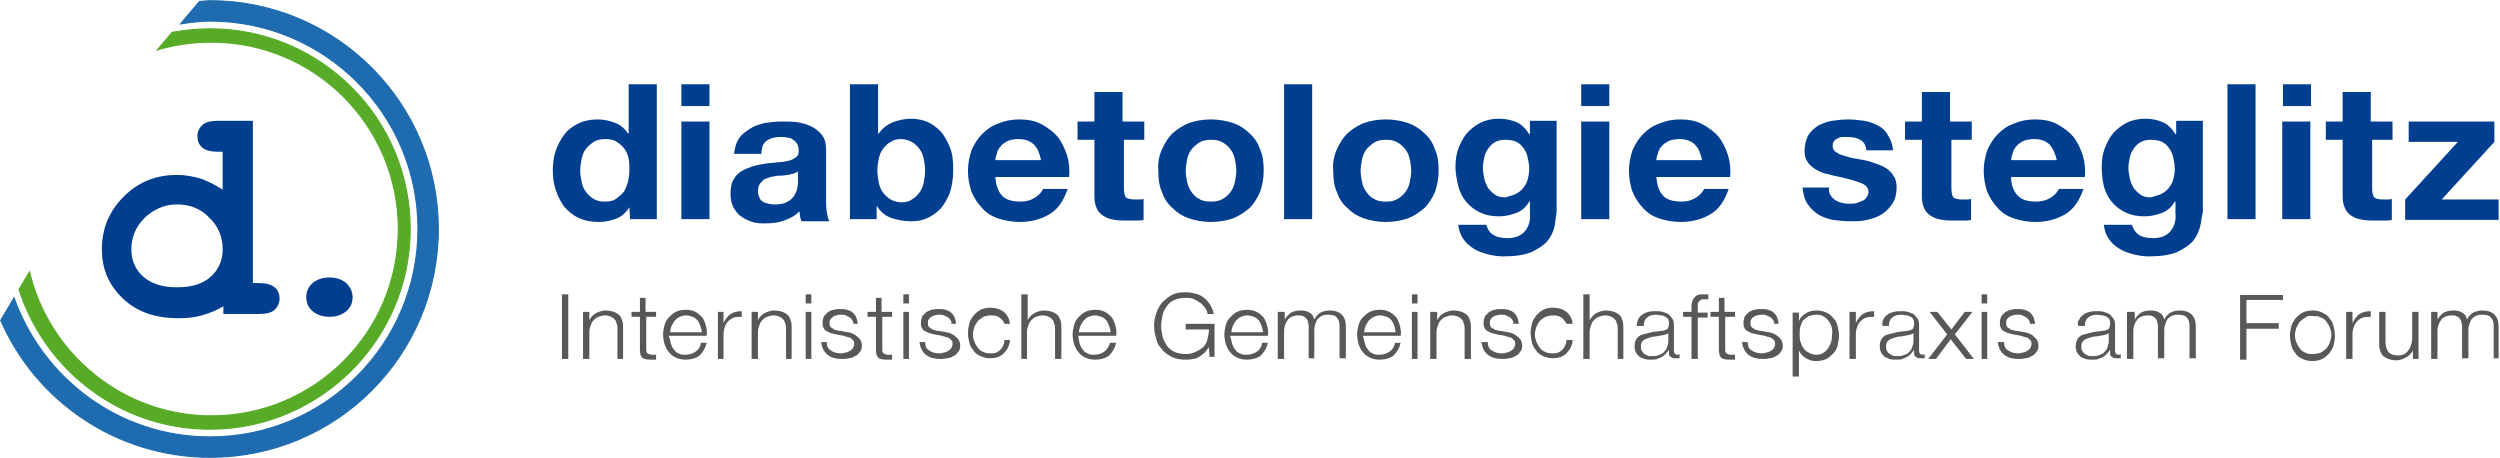 <?xml version="1.0" encoding="utf-8"?>
<!-- Generator: Adobe Illustrator 18.1.1, SVG Export Plug-In . SVG Version: 6.00 Build 0)  -->
<svg version="1.0" id="Ebene_1" xmlns="http://www.w3.org/2000/svg" xmlns:xlink="http://www.w3.org/1999/xlink" x="0px" y="0px"
	 viewBox="0 0 355.9 65.2" enable-background="new 0 0 355.9 65.2" xml:space="preserve">
<g>
	<path fill="#57AB27" d="M58.4,32.6c0-15.8-12.8-28.5-28.5-28.5c-1.8,0-3.6,0.2-5.4,0.5l-2.1,2.5c2.4-0.7,5-1.1,7.7-1.1
		c14.7,0,26.6,11.9,26.6,26.6c0,14.7-11.9,26.6-26.6,26.6c-12.6,0-23.1-8.8-25.9-20.5l-1.5,2.5c3.7,11.5,14.4,19.9,27.2,19.9
		C45.6,61.1,58.4,48.3,58.4,32.6L58.4,32.6z"/>
	<path fill="none" stroke="#57AB27" stroke-width="0.158" d="M58.4,32.6c0-15.8-12.8-28.5-28.5-28.5c-1.8,0-3.6,0.2-5.4,0.5
		l-2.1,2.5c2.4-0.7,5-1.1,7.7-1.1c14.7,0,26.6,11.9,26.6,26.6c0,14.7-11.9,26.6-26.6,26.6c-12.6,0-23.1-8.8-25.9-20.5l-1.5,2.5
		c3.7,11.5,14.4,19.9,27.2,19.9C45.6,61.1,58.4,48.3,58.4,32.6L58.4,32.6z"/>
	<path fill="#1E6BAF" d="M62.4,32.6c0-18-14.6-32.5-32.5-32.5c-0.5,0-1,0.1-1.5,0.1l-2.7,3.2C27.1,3.2,28.5,3,29.9,3
		c16.3,0,29.6,13.2,29.6,29.6c0,16.3-13.2,29.6-29.6,29.6C17,62.2,6.1,53.9,2,42.4l-1.9,3.2c5,11.5,16.5,19.5,29.8,19.5
		C47.9,65.1,62.4,50.6,62.4,32.6L62.4,32.6z"/>
	<path fill="none" stroke="#1E6BAF" stroke-width="0.158" d="M62.4,32.6c0-18-14.6-32.5-32.5-32.5c-0.5,0-1,0.1-1.5,0.1l-2.7,3.2
		C27.1,3.2,28.5,3,29.9,3c16.3,0,29.6,13.2,29.6,29.6c0,16.3-13.2,29.6-29.6,29.6C17,62.2,6.1,53.9,2,42.4l-1.9,3.2
		c5,11.5,16.5,19.5,29.8,19.5C47.9,65.1,62.4,50.6,62.4,32.6L62.4,32.6z"/>
	<path fill="#003E90" d="M31,17.2c-1,0-1.8,0.2-2.2,0.6c-0.4,0.4-0.7,0.9-0.7,1.6c0,0.6,0.2,1.2,0.7,1.6c0.4,0.4,1.2,0.6,2.2,0.6
		h0.7v5.4c-1.1-0.7-2.1-1.2-3.2-1.6c-1.1-0.3-2.2-0.5-3.3-0.5c-3,0-5.5,1-7.6,3.1c-2.1,2.1-3.1,4.6-3.1,7.5c0,2.8,1,5.1,3,7
		c2,1.9,4.6,2.8,7.9,2.8c1.2,0,2.3-0.1,3.3-0.4c1.1-0.3,2.1-0.7,3.1-1.3v1.1h5.1c1,0,1.8-0.2,2.2-0.6c0.4-0.4,0.7-0.9,0.7-1.6
		c0-0.6-0.2-1.2-0.7-1.6c-0.5-0.4-1.2-0.6-2.2-0.6H36V17.2H31L31,17.2z M30,39.4c-1.1,1-2.7,1.5-4.8,1.5c-2.1,0-3.6-0.5-4.8-1.5
		c-1.1-1-1.7-2.3-1.7-3.9c0-1.7,0.6-3.2,1.9-4.5c1.3-1.2,2.8-1.9,4.6-1.9c1.8,0,3.4,0.6,4.6,1.9c1.3,1.2,1.9,2.8,1.9,4.5
		C31.7,37.1,31.1,38.4,30,39.4L30,39.4z M49.3,40.3c-0.6-0.5-1.4-0.8-2.4-0.8c-1,0-1.8,0.3-2.4,0.8c-0.6,0.5-0.9,1.2-0.9,2
		c0,0.8,0.3,1.5,0.9,2c0.6,0.5,1.4,0.8,2.4,0.8c1,0,1.8-0.3,2.4-0.8c0.6-0.5,0.9-1.2,0.9-2C50.2,41.6,49.9,40.9,49.3,40.3L49.3,40.3
		z"/>
	<path fill="#58585A" d="M80.9,41.9v9.2h-0.9v-9.2H80.9L80.9,41.9z M83.9,44.4v1.2h0c0.2-0.4,0.4-0.7,0.9-1c0.4-0.2,0.9-0.4,1.4-0.4
		c0.5,0,0.9,0.1,1.2,0.2c0.3,0.1,0.6,0.3,0.8,0.5c0.2,0.2,0.3,0.5,0.4,0.8c0.1,0.3,0.1,0.7,0.1,1.1v4.3h-0.8v-4.2
		c0-0.3,0-0.6-0.1-0.8c-0.1-0.2-0.1-0.5-0.3-0.6c-0.1-0.2-0.3-0.3-0.5-0.4c-0.2-0.1-0.5-0.2-0.9-0.2c-0.3,0-0.6,0.1-0.9,0.2
		c-0.3,0.1-0.5,0.3-0.7,0.5c-0.2,0.2-0.3,0.4-0.4,0.7c-0.1,0.3-0.2,0.6-0.2,0.9v3.9H83v-6.7H83.9L83.9,44.4z M93.4,44.4v0.7h-1.4
		v4.5c0,0.3,0,0.5,0.1,0.6c0.1,0.2,0.3,0.2,0.6,0.3c0.2,0,0.5,0,0.7,0v0.7c-0.1,0-0.3,0-0.4,0c-0.1,0-0.3,0-0.4,0
		c-0.6,0-1-0.1-1.2-0.3c-0.2-0.2-0.3-0.6-0.3-1.2v-4.6h-1.2v-0.7h1.2v-2h0.8v2H93.4L93.4,44.4z M99.7,46.4c-0.1-0.3-0.2-0.5-0.4-0.8
		c-0.2-0.2-0.4-0.4-0.7-0.5c-0.3-0.1-0.6-0.2-0.9-0.2c-0.4,0-0.7,0.1-0.9,0.2c-0.3,0.1-0.5,0.3-0.7,0.5c-0.2,0.2-0.3,0.5-0.5,0.8
		c-0.1,0.3-0.2,0.6-0.2,0.9h4.5C99.9,47,99.8,46.7,99.7,46.4L99.7,46.4z M95.5,48.9c0.1,0.3,0.2,0.6,0.4,0.8
		c0.2,0.3,0.4,0.5,0.7,0.6c0.3,0.2,0.6,0.2,1,0.2c0.6,0,1.1-0.2,1.5-0.5c0.4-0.3,0.6-0.7,0.7-1.2h0.8c-0.2,0.8-0.5,1.3-1,1.8
		c-0.5,0.4-1.2,0.6-2,0.6c-0.5,0-1-0.1-1.4-0.3c-0.4-0.2-0.7-0.4-1-0.8c-0.3-0.3-0.4-0.7-0.6-1.1c-0.1-0.4-0.2-0.9-0.2-1.4
		c0-0.4,0.1-0.9,0.2-1.3c0.1-0.4,0.3-0.8,0.6-1.1c0.3-0.3,0.6-0.6,1-0.8c0.4-0.2,0.9-0.3,1.4-0.3c0.6,0,1,0.1,1.4,0.3
		c0.4,0.2,0.7,0.5,1,0.8c0.2,0.3,0.4,0.8,0.5,1.2c0.1,0.5,0.2,0.9,0.1,1.4h-5.4C95.4,48.3,95.4,48.6,95.5,48.9L95.5,48.9z M103,44.4
		V46h0c0.2-0.5,0.6-1,1-1.3c0.5-0.3,1-0.4,1.6-0.4v0.8c-0.4,0-0.7,0-1.1,0.1c-0.3,0.1-0.6,0.3-0.8,0.5c-0.2,0.2-0.4,0.5-0.5,0.8
		c-0.1,0.3-0.2,0.6-0.2,1v3.6h-0.8v-6.7H103L103,44.4z M107.9,44.4v1.2h0c0.2-0.4,0.4-0.7,0.9-1c0.4-0.2,0.9-0.4,1.4-0.4
		c0.5,0,0.9,0.1,1.2,0.2c0.3,0.1,0.6,0.3,0.8,0.5c0.2,0.2,0.3,0.5,0.4,0.8c0.1,0.3,0.1,0.7,0.1,1.1v4.3h-0.8v-4.2
		c0-0.3,0-0.6-0.1-0.8c-0.1-0.2-0.1-0.5-0.3-0.6c-0.1-0.2-0.3-0.3-0.5-0.4c-0.2-0.1-0.5-0.2-0.9-0.2c-0.3,0-0.6,0.1-0.9,0.2
		c-0.3,0.1-0.5,0.3-0.7,0.5c-0.2,0.2-0.3,0.4-0.4,0.7c-0.1,0.3-0.2,0.6-0.2,0.9v3.9H107v-6.7H107.9L107.9,44.4z M115.5,41.9v1.3
		h-0.8v-1.3H115.5L115.5,41.9z M115.5,44.4v6.7h-0.8v-6.7H115.5L115.5,44.4z M121.4,45.7c-0.1-0.2-0.2-0.3-0.4-0.5
		c-0.2-0.1-0.4-0.2-0.6-0.3c-0.2-0.1-0.4-0.1-0.7-0.1c-0.2,0-0.4,0-0.6,0.1c-0.2,0-0.4,0.1-0.5,0.2s-0.3,0.2-0.4,0.4
		c-0.1,0.1-0.1,0.3-0.1,0.5c0,0.2,0,0.3,0.1,0.5c0.1,0.1,0.2,0.2,0.4,0.3c0.1,0.1,0.3,0.2,0.5,0.2c0.2,0.1,0.3,0.1,0.5,0.1l1.1,0.2
		c0.2,0,0.5,0.1,0.7,0.2c0.2,0.1,0.4,0.2,0.6,0.4c0.2,0.1,0.3,0.3,0.5,0.5c0.1,0.2,0.2,0.5,0.2,0.8c0,0.4-0.1,0.7-0.3,0.9
		c-0.2,0.3-0.4,0.5-0.7,0.6c-0.3,0.2-0.6,0.3-0.9,0.3c-0.3,0.1-0.7,0.1-1,0.1c-0.8,0-1.5-0.2-2-0.6c-0.5-0.4-0.8-1-0.9-1.8h0.8
		c0,0.6,0.2,1,0.6,1.2c0.4,0.3,0.9,0.4,1.4,0.4c0.2,0,0.4,0,0.6-0.1c0.2,0,0.4-0.1,0.6-0.2c0.2-0.1,0.3-0.2,0.5-0.4
		c0.1-0.2,0.2-0.4,0.2-0.6c0-0.2,0-0.4-0.1-0.5c-0.1-0.1-0.2-0.2-0.3-0.3c-0.1-0.1-0.3-0.2-0.5-0.2c-0.2-0.1-0.4-0.1-0.6-0.2
		l-1.1-0.2c-0.3-0.1-0.5-0.1-0.8-0.2c-0.2-0.1-0.4-0.2-0.6-0.3c-0.2-0.1-0.3-0.3-0.4-0.5c-0.1-0.2-0.1-0.4-0.1-0.7
		c0-0.3,0.1-0.6,0.2-0.9c0.2-0.2,0.4-0.4,0.6-0.6c0.3-0.1,0.5-0.3,0.8-0.3c0.3-0.1,0.6-0.1,0.9-0.1c0.4,0,0.7,0,1,0.1
		c0.3,0.1,0.6,0.2,0.8,0.4c0.2,0.2,0.4,0.4,0.5,0.7c0.1,0.3,0.2,0.6,0.2,0.9h-0.8C121.6,46.1,121.5,45.9,121.4,45.7L121.4,45.7z
		 M127,44.4v0.7h-1.4v4.5c0,0.3,0,0.5,0.1,0.6c0.1,0.2,0.3,0.2,0.6,0.3c0.2,0,0.5,0,0.7,0v0.7c-0.1,0-0.3,0-0.4,0
		c-0.1,0-0.3,0-0.4,0c-0.6,0-1-0.1-1.2-0.3c-0.2-0.2-0.3-0.6-0.3-1.2v-4.6h-1.2v-0.7h1.2v-2h0.8v2H127L127,44.4z M129.4,41.9v1.3
		h-0.8v-1.3H129.4L129.4,41.9z M129.4,44.4v6.7h-0.8v-6.7H129.4L129.4,44.4z M135.4,45.7c-0.1-0.2-0.2-0.3-0.4-0.5
		c-0.2-0.1-0.4-0.2-0.6-0.3c-0.2-0.1-0.4-0.1-0.7-0.1c-0.2,0-0.4,0-0.6,0.1c-0.2,0-0.4,0.1-0.5,0.2c-0.2,0.1-0.3,0.2-0.4,0.4
		c-0.1,0.1-0.1,0.3-0.1,0.5c0,0.2,0,0.3,0.1,0.5c0.1,0.1,0.2,0.2,0.4,0.3c0.1,0.1,0.3,0.2,0.5,0.2c0.2,0.1,0.3,0.1,0.5,0.1l1.1,0.2
		c0.2,0,0.5,0.1,0.7,0.2c0.2,0.1,0.4,0.2,0.6,0.4c0.2,0.1,0.3,0.3,0.5,0.5c0.1,0.2,0.2,0.5,0.2,0.8c0,0.4-0.1,0.7-0.3,0.9
		c-0.2,0.3-0.4,0.5-0.7,0.6c-0.3,0.2-0.6,0.3-0.9,0.3c-0.3,0.1-0.7,0.1-1,0.1c-0.8,0-1.5-0.2-2-0.6c-0.5-0.4-0.8-1-0.9-1.8h0.8
		c0,0.6,0.2,1,0.6,1.2c0.4,0.3,0.9,0.4,1.4,0.4c0.2,0,0.4,0,0.6-0.1c0.2,0,0.4-0.1,0.6-0.2c0.2-0.1,0.3-0.2,0.5-0.4
		c0.1-0.2,0.2-0.4,0.2-0.6c0-0.2,0-0.4-0.1-0.5c-0.1-0.1-0.2-0.2-0.3-0.3c-0.1-0.1-0.3-0.2-0.5-0.2c-0.2-0.1-0.4-0.1-0.6-0.2
		l-1.1-0.2c-0.3-0.1-0.5-0.1-0.8-0.2c-0.2-0.1-0.4-0.2-0.6-0.3c-0.2-0.1-0.3-0.3-0.4-0.5c-0.1-0.2-0.1-0.4-0.1-0.7
		c0-0.3,0.1-0.6,0.2-0.9c0.2-0.2,0.4-0.4,0.6-0.6c0.3-0.1,0.5-0.3,0.8-0.3c0.3-0.1,0.6-0.1,0.9-0.1c0.4,0,0.7,0,1,0.1
		c0.3,0.1,0.6,0.2,0.8,0.4c0.2,0.2,0.4,0.4,0.5,0.7c0.1,0.3,0.2,0.6,0.2,0.9h-0.8C135.5,46.1,135.5,45.9,135.4,45.7L135.4,45.7z
		 M142.4,45.3c-0.3-0.3-0.8-0.4-1.3-0.4c-0.4,0-0.8,0.1-1.1,0.2c-0.3,0.2-0.6,0.4-0.8,0.6c-0.2,0.3-0.4,0.6-0.5,0.9
		c-0.1,0.3-0.2,0.7-0.2,1c0,0.4,0.1,0.7,0.2,1c0.1,0.3,0.3,0.6,0.5,0.9c0.2,0.3,0.5,0.5,0.8,0.6c0.3,0.2,0.7,0.2,1.1,0.2
		c0.3,0,0.5,0,0.7-0.1c0.2-0.1,0.4-0.2,0.6-0.4c0.2-0.2,0.3-0.4,0.4-0.6c0.1-0.2,0.2-0.5,0.2-0.8h0.8c-0.1,0.8-0.4,1.4-0.9,1.9
		c-0.5,0.5-1.2,0.7-1.9,0.7c-0.5,0-1-0.1-1.4-0.3c-0.4-0.2-0.8-0.4-1-0.8c-0.3-0.3-0.5-0.7-0.6-1.1c-0.1-0.4-0.2-0.9-0.2-1.4
		c0-0.5,0.1-0.9,0.2-1.4c0.1-0.4,0.4-0.8,0.6-1.1c0.3-0.3,0.6-0.6,1-0.8c0.4-0.2,0.9-0.3,1.4-0.3c0.7,0,1.4,0.2,1.9,0.6
		c0.5,0.4,0.8,1,0.9,1.7h-0.8C143,46,142.8,45.6,142.4,45.3L142.4,45.3z M146.3,41.9v3.7h0c0.2-0.4,0.4-0.7,0.9-1
		c0.4-0.2,0.9-0.4,1.4-0.4c0.5,0,0.9,0.1,1.2,0.2c0.3,0.1,0.6,0.3,0.8,0.5c0.2,0.2,0.3,0.5,0.4,0.8c0.1,0.3,0.1,0.7,0.1,1.1v4.3
		h-0.9v-4.2c0-0.3,0-0.6-0.1-0.8c-0.1-0.2-0.1-0.5-0.3-0.6c-0.1-0.2-0.3-0.3-0.5-0.4c-0.2-0.1-0.5-0.2-0.9-0.2
		c-0.3,0-0.6,0.1-0.9,0.2c-0.3,0.1-0.5,0.3-0.7,0.5c-0.2,0.2-0.3,0.4-0.4,0.7c-0.1,0.3-0.2,0.6-0.2,0.9v3.9h-0.8v-9.2H146.3
		L146.3,41.9z M157.9,46.4c-0.1-0.3-0.2-0.5-0.4-0.8c-0.2-0.2-0.4-0.4-0.7-0.5c-0.3-0.1-0.6-0.2-0.9-0.2c-0.3,0-0.7,0.1-0.9,0.2
		c-0.3,0.1-0.5,0.3-0.7,0.5c-0.2,0.2-0.3,0.5-0.5,0.8c-0.1,0.3-0.2,0.6-0.2,0.9h4.5C158.1,47,158,46.7,157.9,46.4L157.9,46.4z
		 M153.7,48.9c0.1,0.3,0.2,0.6,0.4,0.8c0.2,0.3,0.4,0.5,0.7,0.6c0.3,0.2,0.6,0.2,1,0.2c0.6,0,1.1-0.2,1.5-0.5
		c0.3-0.3,0.6-0.7,0.7-1.2h0.9c-0.2,0.8-0.5,1.3-1,1.8c-0.5,0.4-1.2,0.6-2,0.6c-0.5,0-1-0.1-1.4-0.3c-0.4-0.2-0.7-0.4-1-0.8
		c-0.3-0.3-0.4-0.7-0.6-1.1c-0.1-0.4-0.2-0.9-0.2-1.4c0-0.4,0.1-0.9,0.2-1.3c0.1-0.4,0.3-0.8,0.6-1.1c0.3-0.3,0.6-0.6,1-0.8
		c0.4-0.2,0.9-0.3,1.4-0.3c0.6,0,1,0.1,1.4,0.3c0.4,0.2,0.7,0.5,1,0.8c0.2,0.3,0.4,0.8,0.5,1.2c0.1,0.5,0.2,0.9,0.1,1.4h-5.4
		C153.6,48.3,153.6,48.6,153.7,48.9L153.7,48.9z M172.2,51.1l-0.1-1.7h0c-0.2,0.3-0.4,0.6-0.6,0.8c-0.2,0.2-0.5,0.4-0.8,0.6
		c-0.3,0.2-0.6,0.3-0.9,0.3c-0.3,0.1-0.7,0.1-1,0.1c-0.8,0-1.4-0.1-2-0.4c-0.6-0.3-1-0.6-1.4-1.1c-0.4-0.4-0.7-0.9-0.8-1.5
		c-0.2-0.6-0.3-1.2-0.3-1.8c0-0.6,0.1-1.2,0.3-1.8c0.2-0.6,0.5-1.1,0.8-1.5c0.4-0.4,0.9-0.8,1.4-1.1c0.6-0.3,1.2-0.4,2-0.4
		c0.5,0,1,0.1,1.4,0.2c0.4,0.1,0.9,0.3,1.2,0.6c0.4,0.3,0.6,0.6,0.9,1c0.2,0.4,0.4,0.8,0.5,1.3h-0.9c0-0.3-0.1-0.5-0.3-0.8
		c-0.2-0.3-0.4-0.5-0.6-0.7c-0.3-0.2-0.6-0.4-1-0.6s-0.8-0.2-1.2-0.2c-0.6,0-1.2,0.1-1.6,0.3c-0.5,0.2-0.8,0.5-1.1,0.9
		c-0.3,0.4-0.5,0.8-0.6,1.3c-0.1,0.5-0.2,1-0.2,1.5c0,0.5,0.1,1,0.2,1.5c0.1,0.5,0.4,0.9,0.6,1.3c0.3,0.4,0.7,0.7,1.1,0.9
		c0.5,0.2,1,0.3,1.6,0.3c0.5,0,1-0.1,1.4-0.3c0.4-0.2,0.8-0.4,1.1-0.7c0.3-0.3,0.5-0.7,0.6-1.1c0.1-0.4,0.2-0.9,0.2-1.4h-3.3v-0.8
		h4.1v4.7H172.2L172.2,51.1z M179.6,46.4c-0.1-0.3-0.2-0.5-0.4-0.8c-0.2-0.2-0.4-0.4-0.7-0.5c-0.3-0.1-0.6-0.2-0.9-0.2
		c-0.4,0-0.7,0.1-0.9,0.2c-0.3,0.1-0.5,0.3-0.7,0.5c-0.2,0.2-0.3,0.5-0.5,0.8c-0.1,0.3-0.2,0.6-0.2,0.9h4.5
		C179.8,47,179.7,46.7,179.6,46.4L179.6,46.4z M175.4,48.9c0.1,0.3,0.2,0.6,0.4,0.8c0.2,0.3,0.4,0.5,0.7,0.6c0.3,0.2,0.6,0.2,1,0.2
		c0.6,0,1.1-0.2,1.5-0.5c0.4-0.3,0.6-0.7,0.7-1.2h0.8c-0.2,0.8-0.5,1.3-1,1.8c-0.5,0.4-1.2,0.6-2,0.6c-0.5,0-1-0.1-1.4-0.3
		c-0.4-0.2-0.7-0.4-1-0.8c-0.3-0.3-0.4-0.7-0.6-1.1c-0.1-0.4-0.2-0.9-0.2-1.4c0-0.4,0.1-0.9,0.2-1.3c0.1-0.4,0.3-0.8,0.6-1.1
		c0.3-0.3,0.6-0.6,1-0.8c0.4-0.2,0.9-0.3,1.4-0.3c0.6,0,1,0.1,1.4,0.3c0.4,0.2,0.7,0.5,1,0.8c0.2,0.3,0.4,0.8,0.5,1.2
		c0.1,0.5,0.2,0.9,0.1,1.4h-5.4C175.3,48.3,175.3,48.6,175.4,48.9L175.4,48.9z M182.9,44.4v1.1h0c0.2-0.4,0.5-0.7,0.9-1
		c0.4-0.2,0.8-0.3,1.4-0.3c0.5,0,0.9,0.1,1.2,0.3c0.4,0.2,0.6,0.5,0.7,1c0.2-0.4,0.5-0.8,0.9-1c0.4-0.2,0.8-0.3,1.3-0.3
		c1.5,0,2.3,0.8,2.3,2.3v4.5h-0.9v-4.5c0-0.6-0.1-1-0.4-1.3c-0.2-0.3-0.7-0.4-1.3-0.4c-0.4,0-0.7,0.1-0.9,0.2
		c-0.2,0.1-0.4,0.3-0.6,0.5c-0.1,0.2-0.2,0.5-0.3,0.8c-0.1,0.3-0.1,0.6-0.1,0.9v3.8h-0.8v-4.5c0-0.2,0-0.4-0.1-0.6
		c0-0.2-0.1-0.4-0.2-0.5c-0.1-0.2-0.3-0.3-0.5-0.4c-0.2-0.1-0.4-0.1-0.7-0.1c-0.4,0-0.7,0.1-0.9,0.2c-0.3,0.1-0.5,0.3-0.6,0.5
		c-0.2,0.2-0.3,0.5-0.4,0.8c-0.1,0.3-0.1,0.6-0.1,1v3.7h-0.9v-6.7H182.9L182.9,44.4z M198.5,46.4c-0.1-0.3-0.2-0.5-0.4-0.8
		c-0.2-0.2-0.4-0.4-0.7-0.5c-0.3-0.1-0.6-0.2-0.9-0.2c-0.4,0-0.7,0.1-0.9,0.2c-0.3,0.1-0.5,0.3-0.7,0.5c-0.2,0.2-0.3,0.5-0.5,0.8
		c-0.1,0.3-0.2,0.6-0.2,0.9h4.5C198.6,47,198.6,46.7,198.5,46.4L198.5,46.4z M194.3,48.9c0.1,0.3,0.2,0.6,0.4,0.8
		c0.2,0.3,0.4,0.5,0.7,0.6c0.3,0.2,0.6,0.2,1,0.2c0.6,0,1.1-0.2,1.5-0.5c0.4-0.3,0.6-0.7,0.7-1.2h0.8c-0.2,0.8-0.5,1.3-1,1.8
		c-0.5,0.4-1.2,0.6-2,0.6c-0.5,0-1-0.1-1.4-0.3c-0.4-0.2-0.7-0.4-1-0.8c-0.3-0.3-0.4-0.7-0.6-1.1c-0.1-0.4-0.2-0.9-0.2-1.4
		c0-0.4,0.1-0.9,0.2-1.3c0.1-0.4,0.3-0.8,0.6-1.1c0.3-0.3,0.6-0.6,1-0.8c0.4-0.2,0.9-0.3,1.4-0.3c0.6,0,1,0.1,1.4,0.3
		c0.4,0.2,0.7,0.5,1,0.8c0.2,0.3,0.4,0.8,0.5,1.2c0.1,0.5,0.2,0.9,0.1,1.4h-5.4C194.2,48.3,194.2,48.6,194.3,48.9L194.3,48.9z
		 M201.8,41.9v1.3H201v-1.3H201.8L201.8,41.9z M201.8,44.4v6.7H201v-6.7H201.8L201.8,44.4z M204.6,44.4v1.2h0c0.2-0.4,0.4-0.7,0.9-1
		c0.4-0.2,0.9-0.4,1.4-0.4c0.5,0,0.9,0.1,1.2,0.2c0.3,0.1,0.6,0.3,0.8,0.5c0.2,0.2,0.3,0.5,0.4,0.8c0.1,0.3,0.1,0.7,0.1,1.1v4.3
		h-0.9v-4.2c0-0.3,0-0.6-0.1-0.8c-0.1-0.2-0.1-0.5-0.3-0.6c-0.1-0.2-0.3-0.3-0.5-0.4c-0.2-0.1-0.5-0.2-0.9-0.2
		c-0.3,0-0.6,0.1-0.9,0.2c-0.3,0.1-0.5,0.3-0.7,0.5c-0.2,0.2-0.3,0.4-0.4,0.7c-0.1,0.3-0.2,0.6-0.2,0.9v3.9h-0.9v-6.7H204.6
		L204.6,44.4z M215.4,45.7c-0.1-0.2-0.2-0.3-0.4-0.5c-0.2-0.1-0.4-0.2-0.6-0.3c-0.2-0.1-0.4-0.1-0.7-0.1c-0.2,0-0.4,0-0.6,0.1
		c-0.2,0-0.4,0.1-0.5,0.2c-0.2,0.1-0.3,0.2-0.4,0.4c-0.1,0.1-0.1,0.3-0.1,0.5c0,0.2,0,0.3,0.1,0.5c0.1,0.1,0.2,0.2,0.4,0.3
		c0.1,0.1,0.3,0.2,0.5,0.2c0.2,0.1,0.3,0.1,0.5,0.1l1.1,0.2c0.2,0,0.5,0.1,0.7,0.2c0.2,0.1,0.4,0.2,0.6,0.4c0.2,0.1,0.3,0.3,0.5,0.5
		c0.1,0.2,0.2,0.5,0.2,0.8c0,0.4-0.1,0.7-0.3,0.9c-0.2,0.3-0.4,0.5-0.7,0.6c-0.3,0.2-0.6,0.3-0.9,0.3c-0.3,0.1-0.7,0.1-1,0.1
		c-0.8,0-1.5-0.2-2-0.6c-0.5-0.4-0.8-1-0.9-1.8h0.9c0,0.6,0.2,1,0.6,1.2c0.4,0.3,0.9,0.4,1.4,0.4c0.2,0,0.4,0,0.6-0.1
		c0.2,0,0.4-0.1,0.6-0.2c0.2-0.1,0.3-0.2,0.5-0.4c0.1-0.2,0.2-0.4,0.2-0.6c0-0.2,0-0.4-0.1-0.5c-0.1-0.1-0.2-0.2-0.3-0.3
		c-0.1-0.1-0.3-0.2-0.5-0.2c-0.2-0.1-0.4-0.1-0.6-0.2l-1.1-0.2c-0.3-0.1-0.5-0.1-0.8-0.2c-0.2-0.1-0.4-0.2-0.6-0.3
		c-0.2-0.1-0.3-0.3-0.4-0.5c-0.1-0.2-0.1-0.4-0.1-0.7c0-0.3,0.1-0.6,0.2-0.9c0.2-0.2,0.4-0.4,0.6-0.6c0.3-0.1,0.5-0.3,0.8-0.3
		c0.3-0.1,0.6-0.1,0.9-0.1c0.3,0,0.7,0,1,0.1c0.3,0.1,0.6,0.2,0.8,0.4c0.2,0.2,0.4,0.4,0.5,0.7c0.1,0.3,0.2,0.6,0.2,0.9h-0.9
		C215.5,46.1,215.5,45.9,215.4,45.7L215.4,45.7z M222.4,45.3c-0.3-0.3-0.8-0.4-1.3-0.4c-0.4,0-0.8,0.1-1.1,0.2
		c-0.3,0.2-0.6,0.4-0.8,0.6c-0.2,0.3-0.4,0.6-0.5,0.9c-0.1,0.3-0.2,0.7-0.2,1c0,0.4,0.1,0.7,0.2,1c0.1,0.3,0.3,0.6,0.5,0.9
		c0.2,0.3,0.5,0.5,0.8,0.6c0.3,0.2,0.7,0.2,1.1,0.2c0.3,0,0.5,0,0.7-0.1c0.2-0.1,0.4-0.2,0.6-0.4c0.2-0.2,0.3-0.4,0.4-0.6
		c0.1-0.2,0.2-0.5,0.2-0.8h0.9c-0.1,0.8-0.4,1.4-0.9,1.9c-0.5,0.5-1.2,0.7-1.9,0.7c-0.5,0-1-0.1-1.4-0.3c-0.4-0.2-0.8-0.4-1-0.8
		c-0.3-0.3-0.5-0.7-0.6-1.1c-0.1-0.4-0.2-0.9-0.2-1.4c0-0.5,0.1-0.9,0.2-1.4c0.1-0.4,0.4-0.8,0.6-1.1c0.3-0.3,0.6-0.6,1-0.8
		c0.4-0.2,0.9-0.3,1.4-0.3c0.7,0,1.4,0.2,1.9,0.6c0.5,0.4,0.8,1,0.9,1.7h-0.9C223,46,222.7,45.6,222.4,45.3L222.4,45.3z M226.3,41.9
		v3.7h0c0.2-0.4,0.5-0.7,0.9-1c0.4-0.2,0.9-0.4,1.4-0.4c0.5,0,0.9,0.1,1.2,0.2c0.3,0.1,0.6,0.3,0.8,0.5c0.2,0.2,0.3,0.5,0.4,0.8
		c0.1,0.3,0.1,0.7,0.1,1.1v4.3h-0.8v-4.2c0-0.3,0-0.6-0.1-0.8c-0.1-0.2-0.1-0.5-0.3-0.6c-0.1-0.2-0.3-0.3-0.5-0.4
		c-0.2-0.1-0.5-0.2-0.9-0.2c-0.3,0-0.6,0.1-0.9,0.2c-0.3,0.1-0.5,0.3-0.7,0.5c-0.2,0.2-0.3,0.4-0.4,0.7c-0.1,0.3-0.2,0.6-0.2,0.9
		v3.9h-0.9v-9.2H226.3L226.3,41.9z M233.2,45.5c0.1-0.3,0.3-0.5,0.6-0.7c0.2-0.2,0.5-0.3,0.9-0.4c0.3-0.1,0.7-0.1,1.1-0.1
		c0.3,0,0.6,0,0.9,0.1c0.3,0.1,0.6,0.2,0.8,0.3c0.2,0.2,0.4,0.4,0.6,0.7c0.2,0.3,0.2,0.6,0.2,1.1v3.5c0,0.3,0.2,0.5,0.5,0.5
		c0.1,0,0.2,0,0.3-0.1V51c-0.1,0-0.2,0-0.3,0c-0.1,0-0.2,0-0.3,0c-0.2,0-0.4,0-0.5-0.1c-0.1-0.1-0.2-0.1-0.3-0.2
		c-0.1-0.1-0.1-0.2-0.1-0.4c0-0.1,0-0.3,0-0.5h0c-0.2,0.2-0.3,0.4-0.5,0.6c-0.2,0.2-0.3,0.3-0.5,0.4c-0.2,0.1-0.4,0.2-0.7,0.3
		c-0.2,0.1-0.5,0.1-0.9,0.1c-0.3,0-0.6,0-0.9-0.1c-0.3-0.1-0.5-0.2-0.7-0.3c-0.2-0.2-0.4-0.4-0.5-0.6c-0.1-0.2-0.2-0.5-0.2-0.9
		c0-0.5,0.1-0.8,0.3-1.1c0.2-0.3,0.5-0.5,0.9-0.6c0.4-0.1,0.8-0.2,1.2-0.3c0.4-0.1,0.9-0.1,1.4-0.2c0.2,0,0.3,0,0.5-0.1
		c0.1,0,0.2-0.1,0.3-0.1c0.1-0.1,0.2-0.2,0.2-0.3c0-0.1,0.1-0.3,0.1-0.4c0-0.3,0-0.5-0.1-0.7c-0.1-0.2-0.2-0.3-0.4-0.4
		c-0.2-0.1-0.4-0.2-0.6-0.2c-0.2,0-0.5-0.1-0.7-0.1c-0.5,0-1,0.1-1.3,0.4c-0.3,0.2-0.5,0.6-0.5,1.2H233
		C233,46.1,233.1,45.7,233.2,45.5L233.2,45.5z M237.5,47.4c-0.1,0.1-0.2,0.2-0.3,0.2c-0.2,0-0.3,0.1-0.4,0.1
		c-0.4,0.1-0.7,0.1-1.1,0.2c-0.4,0-0.7,0.1-1,0.2c-0.3,0.1-0.6,0.2-0.8,0.4c-0.2,0.2-0.3,0.4-0.3,0.8c0,0.2,0,0.4,0.1,0.6
		c0.1,0.2,0.2,0.3,0.3,0.4c0.1,0.1,0.3,0.2,0.5,0.3c0.2,0.1,0.4,0.1,0.6,0.1c0.3,0,0.6,0,0.9-0.1c0.3-0.1,0.6-0.2,0.8-0.4
		c0.2-0.2,0.4-0.4,0.5-0.7c0.1-0.3,0.2-0.6,0.2-0.9L237.5,47.4L237.5,47.4L237.5,47.4z M241.7,45.1v6h-0.9v-6h-1.2v-0.7h1.2v-0.6
		c0-0.3,0-0.5,0.1-0.8c0-0.2,0.1-0.4,0.3-0.6c0.1-0.2,0.3-0.3,0.5-0.4c0.2-0.1,0.5-0.1,0.8-0.1c0.1,0,0.2,0,0.3,0c0.1,0,0.2,0,0.4,0
		v0.7c-0.1,0-0.2,0-0.3,0c-0.1,0-0.2,0-0.3,0c-0.2,0-0.4,0-0.5,0.1c-0.1,0.1-0.2,0.2-0.3,0.3c-0.1,0.1-0.1,0.3-0.1,0.4
		c0,0.2,0,0.3,0,0.5v0.6h1.4v0.7H241.7L241.7,45.1z M247,44.4v0.7h-1.4v4.5c0,0.3,0,0.5,0.1,0.6c0.1,0.2,0.3,0.2,0.6,0.3
		c0.2,0,0.5,0,0.7,0v0.7c-0.1,0-0.3,0-0.4,0c-0.1,0-0.3,0-0.4,0c-0.6,0-1-0.1-1.2-0.3c-0.2-0.2-0.3-0.6-0.3-1.2v-4.6h-1.2v-0.7h1.2
		v-2h0.8v2H247L247,44.4z M252.5,45.7c-0.1-0.2-0.2-0.3-0.4-0.5c-0.2-0.1-0.4-0.2-0.6-0.3c-0.2-0.1-0.4-0.1-0.7-0.1
		c-0.2,0-0.4,0-0.6,0.1c-0.2,0-0.4,0.1-0.5,0.2c-0.2,0.1-0.3,0.2-0.4,0.4c-0.1,0.1-0.1,0.3-0.1,0.5c0,0.2,0,0.3,0.1,0.5
		c0.1,0.1,0.2,0.2,0.4,0.3c0.1,0.1,0.3,0.2,0.5,0.2c0.2,0.1,0.3,0.1,0.5,0.1l1.1,0.2c0.2,0,0.5,0.1,0.7,0.2c0.2,0.1,0.4,0.2,0.6,0.4
		c0.2,0.1,0.3,0.3,0.5,0.5c0.1,0.2,0.2,0.5,0.2,0.8c0,0.4-0.1,0.7-0.3,0.9c-0.2,0.3-0.4,0.5-0.7,0.6c-0.3,0.2-0.6,0.3-0.9,0.3
		c-0.3,0.1-0.7,0.1-1,0.1c-0.8,0-1.5-0.2-2-0.6c-0.5-0.4-0.8-1-0.9-1.8h0.8c0,0.6,0.2,1,0.6,1.2c0.4,0.3,0.9,0.4,1.4,0.4
		c0.2,0,0.4,0,0.6-0.1c0.2,0,0.4-0.1,0.6-0.2c0.2-0.1,0.3-0.2,0.5-0.4c0.1-0.2,0.2-0.4,0.2-0.6c0-0.2,0-0.4-0.1-0.5
		c-0.1-0.1-0.2-0.2-0.3-0.3c-0.1-0.1-0.3-0.2-0.5-0.2c-0.2-0.1-0.4-0.1-0.6-0.2l-1.1-0.2c-0.3-0.1-0.5-0.1-0.8-0.2
		c-0.2-0.1-0.4-0.2-0.6-0.3c-0.2-0.1-0.3-0.3-0.4-0.5c-0.1-0.2-0.1-0.4-0.1-0.7c0-0.3,0.1-0.6,0.2-0.9c0.2-0.2,0.4-0.4,0.6-0.6
		c0.3-0.1,0.5-0.3,0.8-0.3c0.3-0.1,0.6-0.1,0.9-0.1c0.4,0,0.7,0,1,0.1c0.3,0.1,0.6,0.2,0.8,0.4c0.2,0.2,0.4,0.4,0.5,0.7
		c0.1,0.3,0.2,0.6,0.2,0.9h-0.9C252.7,46.1,252.6,45.9,252.5,45.7L252.5,45.7z M256.1,44.4v1.3h0c0.2-0.5,0.5-0.8,1-1.1
		c0.4-0.3,1-0.4,1.5-0.4c0.5,0,1,0.1,1.4,0.3c0.4,0.2,0.7,0.4,1,0.8c0.3,0.3,0.5,0.7,0.6,1.1c0.1,0.4,0.2,0.9,0.2,1.4
		c0,0.5-0.1,0.9-0.2,1.4c-0.1,0.4-0.3,0.8-0.6,1.1c-0.3,0.3-0.6,0.6-1,0.8c-0.4,0.2-0.9,0.3-1.4,0.3c-0.3,0-0.5,0-0.8-0.1
		c-0.3-0.1-0.5-0.2-0.7-0.3c-0.2-0.1-0.4-0.3-0.6-0.5c-0.2-0.2-0.3-0.4-0.4-0.6h0v3.7h-0.9v-9.1H256.1L256.1,44.4z M260.8,46.7
		c-0.1-0.3-0.2-0.6-0.4-0.9c-0.2-0.3-0.4-0.5-0.7-0.7s-0.6-0.3-1-0.3c-0.5,0-0.9,0.1-1.2,0.2c-0.3,0.2-0.6,0.4-0.8,0.6
		c-0.2,0.3-0.3,0.6-0.4,0.9c-0.1,0.3-0.1,0.7-0.1,1.1c0,0.3,0,0.7,0.1,1c0.1,0.3,0.2,0.6,0.4,0.9c0.2,0.3,0.4,0.5,0.8,0.7
		c0.3,0.2,0.7,0.3,1.1,0.3c0.4,0,0.8-0.1,1-0.3c0.3-0.2,0.5-0.4,0.7-0.7c0.2-0.3,0.3-0.6,0.4-0.9c0.1-0.3,0.1-0.7,0.1-1
		C260.9,47.4,260.8,47.1,260.8,46.7L260.8,46.7z M264.2,44.4V46h0c0.2-0.5,0.6-1,1-1.3c0.5-0.3,1-0.4,1.6-0.4v0.8
		c-0.4,0-0.7,0-1.1,0.1c-0.3,0.1-0.6,0.3-0.8,0.5c-0.2,0.2-0.4,0.5-0.5,0.8c-0.1,0.3-0.2,0.6-0.2,1v3.6h-0.9v-6.7H264.2L264.2,44.4z
		 M268.1,45.5c0.1-0.3,0.3-0.5,0.6-0.7c0.2-0.2,0.5-0.3,0.9-0.4c0.3-0.1,0.7-0.1,1.1-0.1c0.3,0,0.6,0,0.9,0.1
		c0.3,0.1,0.6,0.2,0.8,0.3c0.2,0.2,0.4,0.4,0.6,0.7c0.2,0.3,0.2,0.6,0.2,1.1v3.5c0,0.3,0.2,0.5,0.5,0.5c0.1,0,0.2,0,0.3-0.1V51
		c-0.1,0-0.2,0-0.3,0c-0.1,0-0.2,0-0.3,0c-0.2,0-0.4,0-0.5-0.1c-0.1-0.1-0.2-0.1-0.3-0.2c-0.1-0.1-0.1-0.2-0.1-0.4
		c0-0.1,0-0.3,0-0.5h0c-0.2,0.2-0.3,0.4-0.5,0.6c-0.2,0.2-0.3,0.3-0.5,0.4c-0.2,0.1-0.4,0.2-0.7,0.3c-0.2,0.1-0.5,0.1-0.9,0.1
		c-0.3,0-0.6,0-0.9-0.1c-0.3-0.1-0.5-0.2-0.7-0.3c-0.2-0.2-0.4-0.4-0.5-0.6c-0.1-0.2-0.2-0.5-0.2-0.9c0-0.5,0.1-0.8,0.3-1.1
		c0.2-0.3,0.5-0.5,0.9-0.6c0.4-0.1,0.8-0.2,1.2-0.3c0.4-0.1,0.9-0.1,1.4-0.2c0.2,0,0.3,0,0.5-0.1c0.1,0,0.2-0.1,0.3-0.1
		c0.1-0.1,0.2-0.2,0.2-0.3c0-0.1,0.1-0.3,0.1-0.4c0-0.3,0-0.5-0.1-0.7c-0.1-0.2-0.2-0.3-0.4-0.4c-0.2-0.1-0.4-0.2-0.6-0.2
		c-0.2,0-0.5-0.1-0.7-0.1c-0.5,0-1,0.1-1.3,0.4c-0.3,0.2-0.5,0.6-0.5,1.2h-0.9C267.9,46.1,268,45.7,268.1,45.5L268.1,45.5z
		 M272.4,47.4c-0.1,0.1-0.2,0.2-0.3,0.2c-0.2,0-0.3,0.1-0.4,0.1c-0.4,0.1-0.7,0.1-1.1,0.2c-0.4,0-0.7,0.1-1,0.2
		c-0.3,0.1-0.6,0.2-0.8,0.4c-0.2,0.2-0.3,0.4-0.3,0.8c0,0.2,0,0.4,0.1,0.6c0.1,0.2,0.2,0.3,0.3,0.4c0.1,0.1,0.3,0.2,0.5,0.3
		c0.2,0.1,0.4,0.1,0.6,0.1c0.3,0,0.6,0,0.9-0.1c0.3-0.1,0.6-0.2,0.8-0.4c0.2-0.2,0.4-0.4,0.5-0.7c0.1-0.3,0.2-0.6,0.2-0.9
		L272.4,47.4L272.4,47.4L272.4,47.4z M274.7,44.4h1.1l2,2.5l1.9-2.5h1.1l-2.5,3.2l2.7,3.5h-1.1l-2.2-2.8l-2.1,2.8h-1.1l2.7-3.5
		L274.7,44.4L274.7,44.4z M282.9,41.9v1.3h-0.8v-1.3H282.9L282.9,41.9z M282.9,44.4v6.7h-0.8v-6.7H282.9L282.9,44.4z M288.9,45.7
		c-0.1-0.2-0.2-0.3-0.4-0.5c-0.2-0.1-0.4-0.2-0.6-0.3c-0.2-0.1-0.4-0.1-0.7-0.1c-0.2,0-0.4,0-0.6,0.1c-0.2,0-0.4,0.1-0.5,0.2
		c-0.2,0.1-0.3,0.2-0.4,0.4c-0.1,0.1-0.1,0.3-0.1,0.5c0,0.2,0,0.3,0.1,0.5c0.1,0.1,0.2,0.2,0.4,0.3c0.1,0.1,0.3,0.2,0.5,0.2
		c0.2,0.1,0.3,0.1,0.5,0.1l1.1,0.2c0.2,0,0.5,0.1,0.7,0.2c0.2,0.1,0.5,0.2,0.6,0.4c0.2,0.1,0.3,0.3,0.5,0.5c0.1,0.2,0.2,0.5,0.2,0.8
		c0,0.4-0.1,0.7-0.3,0.9c-0.2,0.3-0.4,0.5-0.7,0.6c-0.3,0.2-0.6,0.3-0.9,0.3c-0.3,0.1-0.7,0.1-1,0.1c-0.8,0-1.5-0.2-2-0.6
		c-0.5-0.4-0.8-1-0.9-1.8h0.9c0,0.6,0.2,1,0.6,1.2c0.4,0.3,0.9,0.4,1.4,0.4c0.2,0,0.4,0,0.6-0.1c0.2,0,0.4-0.1,0.6-0.2
		c0.2-0.1,0.3-0.2,0.5-0.4c0.1-0.2,0.2-0.4,0.2-0.6c0-0.2,0-0.4-0.1-0.5c-0.1-0.1-0.2-0.2-0.3-0.3c-0.1-0.1-0.3-0.2-0.5-0.2
		c-0.2-0.1-0.4-0.1-0.6-0.2l-1.1-0.2c-0.3-0.1-0.5-0.1-0.8-0.2c-0.2-0.1-0.4-0.2-0.6-0.3c-0.2-0.1-0.3-0.3-0.4-0.5
		c-0.1-0.2-0.1-0.4-0.1-0.7c0-0.3,0.1-0.6,0.2-0.9c0.2-0.2,0.4-0.4,0.6-0.6c0.3-0.1,0.5-0.3,0.8-0.3c0.3-0.1,0.6-0.1,0.9-0.1
		c0.3,0,0.7,0,1,0.1c0.3,0.1,0.6,0.2,0.8,0.4c0.2,0.2,0.4,0.4,0.5,0.7c0.1,0.3,0.2,0.6,0.2,0.9h-0.9C289.1,46.1,289,45.9,288.9,45.7
		L288.9,45.7z M296,45.5c0.1-0.3,0.3-0.5,0.6-0.7c0.2-0.2,0.5-0.3,0.9-0.4c0.3-0.1,0.7-0.1,1.1-0.1c0.3,0,0.6,0,0.9,0.1
		c0.3,0.1,0.6,0.2,0.8,0.3c0.2,0.2,0.4,0.4,0.6,0.7c0.2,0.3,0.2,0.6,0.2,1.1v3.5c0,0.3,0.2,0.5,0.5,0.5c0.1,0,0.2,0,0.3-0.1V51
		c-0.1,0-0.2,0-0.3,0c-0.1,0-0.2,0-0.3,0c-0.2,0-0.4,0-0.5-0.1c-0.1-0.1-0.2-0.1-0.3-0.2c-0.1-0.1-0.1-0.2-0.1-0.4
		c0-0.1,0-0.3,0-0.5h0c-0.2,0.2-0.3,0.4-0.5,0.6c-0.2,0.2-0.3,0.3-0.5,0.4c-0.2,0.1-0.4,0.2-0.7,0.3c-0.2,0.1-0.5,0.1-0.9,0.1
		c-0.3,0-0.6,0-0.9-0.1c-0.3-0.1-0.5-0.2-0.7-0.3c-0.2-0.2-0.4-0.4-0.5-0.6c-0.1-0.2-0.2-0.5-0.2-0.9c0-0.5,0.1-0.8,0.3-1.1
		c0.2-0.3,0.5-0.5,0.9-0.6c0.4-0.1,0.8-0.2,1.2-0.3c0.4-0.1,0.9-0.1,1.4-0.2c0.2,0,0.3,0,0.5-0.1c0.1,0,0.2-0.1,0.3-0.1
		c0.1-0.1,0.2-0.2,0.2-0.3c0-0.1,0.1-0.3,0.1-0.4c0-0.3,0-0.5-0.1-0.7c-0.1-0.2-0.2-0.3-0.4-0.4c-0.2-0.1-0.4-0.2-0.6-0.2
		c-0.2,0-0.5-0.1-0.7-0.1c-0.5,0-1,0.1-1.3,0.4c-0.3,0.2-0.5,0.6-0.5,1.2h-0.9C295.7,46.1,295.8,45.7,296,45.5L296,45.5z
		 M300.2,47.4c-0.1,0.1-0.2,0.2-0.3,0.2c-0.2,0-0.3,0.1-0.4,0.1c-0.4,0.1-0.7,0.1-1.1,0.2c-0.4,0-0.7,0.1-1,0.2
		c-0.3,0.1-0.6,0.2-0.8,0.4c-0.2,0.2-0.3,0.4-0.3,0.8c0,0.2,0,0.4,0.1,0.6c0.1,0.2,0.2,0.3,0.3,0.4c0.1,0.1,0.3,0.2,0.5,0.3
		c0.2,0.1,0.4,0.1,0.6,0.1c0.3,0,0.6,0,0.9-0.1c0.3-0.1,0.6-0.2,0.8-0.4c0.2-0.2,0.4-0.4,0.5-0.7c0.1-0.3,0.2-0.6,0.2-0.9
		L300.2,47.4L300.2,47.4L300.2,47.4z M303.9,44.4v1.1h0c0.2-0.4,0.5-0.7,0.9-1c0.4-0.2,0.8-0.3,1.4-0.3c0.5,0,0.9,0.1,1.2,0.3
		c0.4,0.2,0.6,0.5,0.7,1c0.2-0.4,0.5-0.8,0.9-1c0.4-0.2,0.8-0.3,1.3-0.3c1.5,0,2.3,0.8,2.3,2.3v4.5h-0.9v-4.5c0-0.6-0.1-1-0.4-1.3
		c-0.2-0.3-0.7-0.4-1.3-0.4c-0.4,0-0.7,0.1-0.9,0.2c-0.2,0.1-0.4,0.3-0.6,0.5c-0.1,0.2-0.2,0.5-0.3,0.8c-0.1,0.3-0.1,0.6-0.1,0.9
		v3.8h-0.9v-4.5c0-0.2,0-0.4-0.1-0.6c0-0.2-0.1-0.4-0.2-0.5c-0.1-0.2-0.3-0.3-0.5-0.4c-0.2-0.1-0.4-0.1-0.7-0.1
		c-0.4,0-0.7,0.1-0.9,0.2c-0.3,0.1-0.5,0.3-0.6,0.5c-0.2,0.2-0.3,0.5-0.4,0.8c-0.1,0.3-0.1,0.6-0.1,1v3.7h-0.9v-6.7H303.9
		L303.9,44.4z M325,41.9v0.8h-5.2v3.3h4.6v0.8h-4.6v4.4h-0.9v-9.2H325L325,41.9z M328.2,45.2c-0.3,0.2-0.6,0.4-0.8,0.6
		c-0.2,0.3-0.4,0.6-0.5,0.9c-0.1,0.3-0.2,0.7-0.2,1c0,0.4,0.1,0.7,0.2,1c0.1,0.3,0.3,0.6,0.5,0.9c0.2,0.3,0.5,0.5,0.8,0.6
		c0.3,0.2,0.7,0.2,1.1,0.2c0.4,0,0.8-0.1,1.1-0.2c0.3-0.2,0.6-0.4,0.8-0.6c0.2-0.3,0.4-0.6,0.5-0.9c0.1-0.3,0.2-0.7,0.2-1
		c0-0.4-0.1-0.7-0.2-1c-0.1-0.3-0.3-0.6-0.5-0.9c-0.2-0.3-0.5-0.5-0.8-0.6c-0.3-0.2-0.7-0.2-1.1-0.2C328.8,44.9,328.5,45,328.2,45.2
		L328.2,45.2z M330.6,44.5c0.4,0.2,0.8,0.4,1,0.8c0.3,0.3,0.5,0.7,0.6,1.1c0.1,0.4,0.2,0.9,0.2,1.4c0,0.5-0.1,0.9-0.2,1.4
		c-0.1,0.4-0.4,0.8-0.6,1.1c-0.3,0.3-0.6,0.6-1,0.8c-0.4,0.2-0.9,0.3-1.4,0.3c-0.5,0-1-0.1-1.4-0.3c-0.4-0.2-0.8-0.4-1-0.8
		c-0.3-0.3-0.5-0.7-0.6-1.1c-0.1-0.4-0.2-0.9-0.2-1.4c0-0.5,0.1-0.9,0.2-1.4c0.1-0.4,0.4-0.8,0.6-1.1c0.3-0.3,0.6-0.6,1-0.8
		c0.4-0.2,0.9-0.3,1.4-0.3C329.8,44.2,330.2,44.3,330.6,44.5L330.6,44.5z M334.9,44.4V46h0c0.2-0.5,0.6-1,1-1.3
		c0.5-0.3,1-0.4,1.6-0.4v0.8c-0.4,0-0.7,0-1.1,0.1c-0.3,0.1-0.6,0.3-0.8,0.5c-0.2,0.2-0.4,0.5-0.5,0.8c-0.1,0.3-0.2,0.6-0.2,1v3.6
		h-0.9v-6.7H334.9L334.9,44.4z M343.5,51.1v-1.2h0c-0.2,0.4-0.6,0.8-1,1c-0.4,0.2-0.9,0.4-1.4,0.4c-0.4,0-0.8-0.1-1.1-0.2
		c-0.3-0.1-0.6-0.3-0.8-0.5c-0.2-0.2-0.3-0.5-0.4-0.8c-0.1-0.3-0.1-0.7-0.1-1.1v-4.3h0.9v4.3c0,0.6,0.2,1.1,0.4,1.4
		c0.3,0.3,0.7,0.5,1.4,0.5c0.4,0,0.7-0.1,0.9-0.2c0.3-0.2,0.5-0.4,0.6-0.6c0.2-0.3,0.3-0.5,0.4-0.9c0.1-0.3,0.1-0.7,0.1-1v-3.5h0.9
		v6.7H343.5L343.5,51.1z M347,44.4v1.1h0c0.2-0.4,0.5-0.7,0.9-1c0.4-0.2,0.8-0.3,1.4-0.3c0.5,0,0.9,0.1,1.2,0.3
		c0.4,0.2,0.6,0.5,0.7,1c0.2-0.4,0.5-0.8,0.9-1c0.4-0.2,0.8-0.3,1.3-0.3c1.5,0,2.3,0.8,2.3,2.3v4.5H355v-4.5c0-0.6-0.1-1-0.4-1.3
		c-0.2-0.3-0.7-0.4-1.3-0.4c-0.4,0-0.7,0.1-0.9,0.2c-0.2,0.1-0.4,0.3-0.6,0.5c-0.1,0.2-0.2,0.5-0.3,0.8c-0.1,0.3-0.1,0.6-0.1,0.9
		v3.8h-0.9v-4.5c0-0.2,0-0.4-0.1-0.6c0-0.2-0.1-0.4-0.2-0.5c-0.1-0.2-0.3-0.3-0.5-0.4c-0.2-0.1-0.4-0.1-0.7-0.1
		c-0.4,0-0.7,0.1-0.9,0.2c-0.3,0.1-0.5,0.3-0.6,0.5c-0.2,0.2-0.3,0.5-0.4,0.8c-0.1,0.3-0.1,0.6-0.1,1v3.7h-0.9v-6.7H347L347,44.4z"
		/>
	<path fill="#003E90" d="M89.5,22.6c-0.1-0.5-0.3-1-0.6-1.4c-0.3-0.4-0.6-0.7-1.1-1c-0.4-0.3-1-0.4-1.6-0.4c-0.7,0-1.2,0.1-1.7,0.4
		c-0.4,0.3-0.8,0.6-1.1,1c-0.3,0.4-0.5,0.9-0.6,1.4c-0.1,0.5-0.2,1.1-0.2,1.7c0,0.5,0.1,1.1,0.2,1.6c0.1,0.5,0.3,1,0.6,1.4
		c0.3,0.4,0.7,0.8,1.1,1c0.4,0.3,1,0.4,1.6,0.4c0.7,0,1.2-0.1,1.6-0.4c0.4-0.3,0.8-0.6,1.1-1c0.3-0.4,0.4-0.9,0.6-1.4
		c0.1-0.5,0.2-1.1,0.2-1.7C89.6,23.7,89.6,23.1,89.5,22.6L89.5,22.6z M89.6,29.5c-0.5,0.8-1.1,1.3-1.8,1.6c-0.8,0.3-1.6,0.5-2.6,0.5
		c-1.1,0-2-0.2-2.9-0.6c-0.8-0.4-1.5-1-2-1.6c-0.5-0.7-0.9-1.5-1.2-2.4c-0.3-0.9-0.4-1.8-0.4-2.8c0-0.9,0.1-1.8,0.4-2.7
		c0.3-0.9,0.7-1.6,1.2-2.3c0.5-0.7,1.2-1.2,2-1.6c0.8-0.4,1.7-0.6,2.8-0.6c0.9,0,1.7,0.2,2.5,0.5c0.8,0.3,1.4,0.9,1.8,1.5h0.1v-7h4
		v19.2h-3.8L89.6,29.5L89.6,29.5L89.6,29.5z M97,15.2V12h4v3.1H97L97,15.2z M101,17.3v13.9h-4V17.3H101L101,17.3z M108.4,21.6
		c0.1-0.8,0.3-1.3,0.8-1.6c0.4-0.3,1.1-0.5,1.9-0.5c0.4,0,0.7,0,1,0.1c0.3,0,0.6,0.1,0.8,0.3c0.2,0.1,0.4,0.3,0.6,0.6
		c0.1,0.2,0.2,0.6,0.2,1c0,0.4-0.1,0.7-0.4,0.9c-0.3,0.2-0.6,0.4-1.1,0.5c-0.4,0.1-1,0.2-1.5,0.2c-0.6,0.1-1.2,0.1-1.8,0.2
		c-0.6,0.1-1.2,0.2-1.8,0.4c-0.6,0.2-1.1,0.4-1.6,0.7c-0.5,0.3-0.8,0.7-1.1,1.2c-0.3,0.5-0.4,1.2-0.4,2c0,0.7,0.1,1.3,0.4,1.9
		c0.3,0.5,0.6,1,1.1,1.3c0.4,0.3,1,0.6,1.6,0.8c0.6,0.2,1.2,0.2,1.9,0.2c0.9,0,1.8-0.1,2.6-0.4c0.9-0.3,1.6-0.7,2.2-1.3
		c0,0.2,0.1,0.5,0.1,0.7c0,0.2,0.1,0.4,0.2,0.7h4c-0.2-0.3-0.3-0.7-0.4-1.3c-0.1-0.6-0.1-1.2-0.1-1.8v-7.2c0-0.8-0.2-1.5-0.6-2
		c-0.4-0.5-0.9-0.9-1.5-1.2c-0.6-0.3-1.3-0.5-2-0.6c-0.7-0.1-1.5-0.1-2.2-0.1c-0.8,0-1.6,0.1-2.4,0.2c-0.8,0.2-1.5,0.4-2.1,0.8
		c-0.6,0.4-1.2,0.8-1.6,1.4c-0.4,0.6-0.6,1.3-0.7,2.2H108.4L108.4,21.6z M113.6,25.8c0,0.2,0,0.5-0.1,0.9c0,0.4-0.2,0.7-0.4,1.1
		c-0.2,0.3-0.5,0.7-1,0.9c-0.4,0.3-1,0.4-1.8,0.4c-0.3,0-0.6,0-0.9-0.1c-0.3-0.1-0.6-0.1-0.8-0.3c-0.2-0.1-0.4-0.3-0.5-0.6
		c-0.1-0.2-0.2-0.5-0.2-0.9c0-0.4,0.1-0.7,0.2-0.9c0.1-0.2,0.3-0.4,0.5-0.6c0.2-0.2,0.5-0.3,0.8-0.4c0.3-0.1,0.6-0.2,0.9-0.2
		c0.3-0.1,0.6-0.1,1-0.1c0.3,0,0.6-0.1,0.9-0.1c0.3-0.1,0.6-0.1,0.8-0.2c0.3-0.1,0.5-0.2,0.6-0.3V25.8L113.6,25.8z M131.5,22.6
		c-0.1-0.5-0.3-1-0.6-1.4c-0.3-0.4-0.6-0.7-1.1-1c-0.4-0.2-0.9-0.4-1.5-0.4c-0.6,0-1.1,0.1-1.5,0.4c-0.4,0.2-0.8,0.6-1.1,1
		c-0.3,0.4-0.5,0.9-0.6,1.4c-0.1,0.5-0.2,1.1-0.2,1.7c0,0.6,0.1,1.1,0.2,1.7c0.1,0.5,0.3,1,0.6,1.4c0.3,0.4,0.6,0.7,1.1,1
		c0.4,0.2,0.9,0.4,1.5,0.4c0.6,0,1.1-0.1,1.5-0.4c0.4-0.2,0.8-0.6,1.1-1c0.3-0.4,0.5-0.9,0.6-1.4c0.1-0.5,0.2-1.1,0.2-1.7
		C131.7,23.7,131.6,23.1,131.5,22.6L131.5,22.6z M125,12v7h0.1c0.5-0.7,1.1-1.2,2-1.6c0.8-0.3,1.7-0.5,2.6-0.5
		c0.7,0,1.4,0.1,2.2,0.4c0.7,0.3,1.3,0.7,1.9,1.3c0.6,0.6,1,1.4,1.4,2.3c0.4,0.9,0.5,2,0.5,3.3c0,1.3-0.2,2.4-0.5,3.3
		c-0.4,0.9-0.8,1.7-1.4,2.3c-0.6,0.6-1.2,1-1.9,1.3c-0.7,0.3-1.4,0.4-2.2,0.4c-1.1,0-2-0.2-2.9-0.5c-0.8-0.3-1.5-0.9-1.9-1.6h-0.1
		v1.8h-3.8V12H125L125,12z M147.2,20.6c-0.5-0.5-1.2-0.8-2.2-0.8c-0.6,0-1.2,0.1-1.6,0.3c-0.4,0.2-0.8,0.5-1,0.8
		c-0.3,0.3-0.4,0.6-0.5,1c-0.1,0.3-0.2,0.6-0.2,0.9h6.5C148,21.8,147.7,21.1,147.2,20.6L147.2,20.6z M142.7,27.9
		c0.6,0.6,1.5,0.8,2.6,0.8c0.8,0,1.5-0.2,2.1-0.6c0.6-0.4,0.9-0.8,1.1-1.2h3.5c-0.6,1.7-1.4,2.9-2.6,3.6c-1.2,0.7-2.6,1.1-4.2,1.1
		c-1.1,0-2.2-0.2-3.1-0.5c-0.9-0.3-1.7-0.8-2.3-1.5c-0.6-0.6-1.1-1.4-1.5-2.3c-0.3-0.9-0.5-1.9-0.5-3c0-1,0.2-2,0.5-2.9
		c0.4-0.9,0.9-1.7,1.5-2.3c0.7-0.7,1.4-1.2,2.3-1.5c0.9-0.4,1.9-0.6,3-0.6c1.2,0,2.3,0.2,3.2,0.7c0.9,0.5,1.7,1.1,2.3,1.8
		c0.6,0.8,1,1.7,1.3,2.6c0.3,1,0.4,2,0.3,3.1h-10.5C141.8,26.4,142.1,27.3,142.7,27.9L142.7,27.9z M162.9,17.3v2.6H160v6.9
		c0,0.6,0.1,1.1,0.3,1.3c0.2,0.2,0.7,0.3,1.3,0.3c0.2,0,0.4,0,0.6,0c0.2,0,0.4,0,0.6-0.1v3c-0.3,0.1-0.7,0.1-1.1,0.1
		c-0.4,0-0.8,0-1.2,0c-0.6,0-1.2,0-1.8-0.1c-0.6-0.1-1-0.2-1.5-0.5c-0.4-0.2-0.8-0.6-1-1c-0.2-0.4-0.4-1-0.4-1.7v-8.2h-2.4v-2.6h2.4
		v-4.2h4v4.2H162.9L162.9,17.3z M169,25.9c0.1,0.5,0.3,1,0.6,1.4c0.3,0.4,0.6,0.8,1.1,1c0.4,0.3,1,0.4,1.7,0.4
		c0.7,0,1.2-0.1,1.7-0.4c0.5-0.3,0.8-0.6,1.1-1c0.3-0.4,0.5-0.9,0.6-1.4c0.1-0.5,0.2-1.1,0.2-1.6c0-0.6-0.1-1.1-0.2-1.6
		c-0.1-0.5-0.3-1-0.6-1.4c-0.3-0.4-0.6-0.7-1.1-1c-0.5-0.3-1-0.4-1.7-0.4c-0.7,0-1.2,0.1-1.7,0.4c-0.4,0.3-0.8,0.6-1.1,1
		c-0.3,0.4-0.5,0.9-0.6,1.4c-0.1,0.5-0.2,1.1-0.2,1.6C168.8,24.8,168.9,25.4,169,25.9L169,25.9z M165.4,21.3
		c0.4-0.9,0.9-1.7,1.5-2.3c0.7-0.6,1.4-1.1,2.4-1.5c0.9-0.3,1.9-0.5,3.1-0.5c1.1,0,2.2,0.2,3.1,0.5c0.9,0.3,1.7,0.8,2.4,1.5
		c0.7,0.6,1.2,1.4,1.5,2.3c0.4,0.9,0.5,1.9,0.5,3c0,1.1-0.2,2.1-0.5,3c-0.4,0.9-0.9,1.7-1.5,2.3c-0.7,0.6-1.4,1.1-2.4,1.5
		c-0.9,0.3-2,0.5-3.1,0.5c-1.1,0-2.2-0.2-3.1-0.5c-0.9-0.3-1.7-0.8-2.4-1.5c-0.7-0.6-1.2-1.4-1.5-2.3c-0.4-0.9-0.5-1.9-0.5-3
		C164.8,23.2,165,22.2,165.4,21.3L165.4,21.3z M186.8,12v19.2h-4V12H186.8L186.8,12z M193.9,25.9c0.1,0.5,0.3,1,0.6,1.4
		c0.3,0.4,0.6,0.8,1.1,1c0.4,0.3,1,0.4,1.7,0.4c0.7,0,1.2-0.1,1.7-0.4c0.5-0.3,0.8-0.6,1.1-1c0.3-0.4,0.5-0.9,0.6-1.4
		c0.1-0.5,0.2-1.1,0.2-1.6c0-0.6-0.1-1.1-0.2-1.6c-0.1-0.5-0.3-1-0.6-1.4c-0.3-0.4-0.6-0.7-1.1-1c-0.5-0.3-1-0.4-1.7-0.4
		c-0.7,0-1.2,0.1-1.7,0.4c-0.4,0.3-0.8,0.6-1.1,1c-0.3,0.4-0.5,0.9-0.6,1.4c-0.1,0.5-0.2,1.1-0.2,1.6
		C193.7,24.8,193.8,25.4,193.9,25.9L193.9,25.9z M190.3,21.3c0.4-0.9,0.9-1.7,1.5-2.3c0.7-0.6,1.4-1.1,2.4-1.5
		c0.9-0.3,1.9-0.5,3.1-0.5c1.1,0,2.2,0.2,3.1,0.5c0.9,0.3,1.7,0.8,2.4,1.5c0.7,0.6,1.2,1.4,1.5,2.3c0.4,0.9,0.5,1.9,0.5,3
		c0,1.1-0.2,2.1-0.5,3c-0.4,0.9-0.9,1.7-1.5,2.3c-0.7,0.6-1.4,1.1-2.4,1.5c-0.9,0.3-2,0.5-3.1,0.5c-1.1,0-2.2-0.2-3.1-0.5
		c-0.9-0.3-1.7-0.8-2.4-1.5c-0.7-0.6-1.2-1.4-1.5-2.3c-0.4-0.9-0.5-1.9-0.5-3C189.7,23.2,189.9,22.2,190.3,21.3L190.3,21.3z
		 M215.8,27.6c0.4-0.2,0.8-0.5,1.1-0.9c0.3-0.4,0.5-0.8,0.6-1.2c0.1-0.5,0.2-0.9,0.2-1.4c0-0.6-0.1-1.1-0.2-1.6
		c-0.1-0.5-0.3-1-0.6-1.4c-0.3-0.4-0.6-0.7-1-0.9c-0.4-0.2-1-0.3-1.6-0.3c-0.6,0-1,0.1-1.4,0.3c-0.4,0.2-0.7,0.5-1,0.9
		c-0.3,0.4-0.5,0.8-0.6,1.3c-0.1,0.5-0.2,1-0.2,1.5c0,0.5,0.1,1,0.2,1.5c0.1,0.5,0.3,0.9,0.5,1.3c0.3,0.4,0.6,0.7,1,1
		c0.4,0.3,0.9,0.4,1.5,0.4C214.9,27.9,215.4,27.8,215.8,27.6L215.8,27.6z M221.3,32.3c-0.2,0.7-0.5,1.4-1,2
		c-0.5,0.6-1.3,1.1-2.3,1.6c-1,0.4-2.3,0.6-4,0.6c-0.7,0-1.4-0.1-2.2-0.3c-0.7-0.2-1.4-0.4-2-0.8c-0.6-0.4-1.1-0.8-1.5-1.4
		c-0.4-0.6-0.6-1.2-0.7-2h4c0.2,0.7,0.5,1.2,1.1,1.5c0.5,0.3,1.2,0.4,1.9,0.4c1.1,0,1.9-0.3,2.5-1c0.5-0.6,0.8-1.5,0.7-2.4v-1.8
		h-0.1c-0.4,0.7-1,1.3-1.8,1.6c-0.8,0.3-1.6,0.5-2.5,0.5c-1.1,0-2-0.2-2.8-0.6c-0.8-0.4-1.4-0.9-1.9-1.5c-0.5-0.6-0.9-1.4-1.1-2.2
		c-0.2-0.9-0.4-1.8-0.4-2.7c0-0.9,0.1-1.8,0.4-2.6c0.3-0.8,0.7-1.6,1.2-2.2c0.5-0.6,1.2-1.1,1.9-1.5c0.8-0.4,1.7-0.6,2.7-0.6
		c1,0,1.8,0.2,2.5,0.5c0.7,0.3,1.3,0.9,1.8,1.7h0.1v-1.9h3.8v13C221.5,30.9,221.4,31.5,221.3,32.3L221.3,32.3z M225.1,15.2V12h4v3.1
		H225.1L225.1,15.2z M229.1,17.3v13.9h-4V17.3H229.1L229.1,17.3z M241.3,20.6c-0.5-0.5-1.2-0.8-2.2-0.8c-0.6,0-1.2,0.1-1.6,0.3
		c-0.4,0.2-0.8,0.5-1,0.8c-0.3,0.3-0.4,0.6-0.5,1c-0.1,0.3-0.2,0.6-0.2,0.9h6.5C242.1,21.8,241.8,21.1,241.3,20.6L241.3,20.6z
		 M236.8,27.9c0.6,0.6,1.5,0.8,2.6,0.8c0.8,0,1.5-0.2,2.1-0.6c0.6-0.4,0.9-0.8,1.1-1.2h3.5c-0.6,1.7-1.4,2.9-2.6,3.6
		c-1.2,0.7-2.6,1.1-4.2,1.1c-1.1,0-2.2-0.2-3.1-0.5c-0.9-0.3-1.7-0.8-2.3-1.5c-0.6-0.6-1.1-1.4-1.5-2.3c-0.3-0.9-0.5-1.9-0.5-3
		c0-1,0.2-2,0.5-2.9c0.4-0.9,0.9-1.7,1.5-2.3c0.7-0.7,1.4-1.2,2.3-1.5c0.9-0.4,1.9-0.6,3-0.6c1.2,0,2.3,0.2,3.2,0.7
		c0.9,0.5,1.7,1.1,2.3,1.8c0.6,0.8,1,1.7,1.3,2.6c0.3,1,0.4,2,0.3,3.1h-10.5C235.9,26.4,236.2,27.3,236.8,27.9L236.8,27.9z
		 M260.6,27.8c0.2,0.3,0.4,0.5,0.7,0.7c0.3,0.2,0.6,0.3,1,0.4c0.4,0.1,0.7,0.1,1.1,0.1c0.3,0,0.6,0,0.9-0.1c0.3-0.1,0.6-0.2,0.8-0.3
		c0.3-0.1,0.5-0.3,0.6-0.5c0.2-0.2,0.3-0.5,0.3-0.8c0-0.6-0.4-1-1.2-1.3c-0.8-0.3-1.9-0.6-3.3-0.9c-0.6-0.1-1.1-0.3-1.7-0.4
		c-0.6-0.2-1-0.4-1.5-0.7c-0.4-0.3-0.8-0.6-1-1c-0.3-0.4-0.4-0.9-0.4-1.5c0-0.9,0.2-1.6,0.5-2.2c0.4-0.6,0.8-1,1.4-1.4
		c0.6-0.3,1.3-0.6,2-0.7c0.7-0.1,1.5-0.2,2.3-0.2c0.8,0,1.5,0.1,2.3,0.2c0.7,0.1,1.4,0.4,2,0.7c0.6,0.3,1.1,0.8,1.4,1.4
		c0.4,0.6,0.6,1.3,0.7,2.1h-3.8c-0.1-0.7-0.3-1.2-0.9-1.5c-0.5-0.3-1.1-0.4-1.8-0.4c-0.2,0-0.5,0-0.7,0c-0.3,0-0.5,0.1-0.7,0.2
		c-0.2,0.1-0.4,0.2-0.5,0.4c-0.2,0.2-0.2,0.4-0.2,0.7c0,0.3,0.1,0.6,0.4,0.8c0.3,0.2,0.6,0.4,1,0.5c0.4,0.1,0.9,0.3,1.4,0.4
		c0.5,0.1,1.1,0.2,1.7,0.3c0.6,0.1,1.1,0.3,1.7,0.5c0.6,0.2,1,0.4,1.5,0.7c0.4,0.3,0.8,0.7,1,1.1c0.3,0.4,0.4,1,0.4,1.6
		c0,0.9-0.2,1.7-0.6,2.3c-0.4,0.6-0.9,1.1-1.5,1.5c-0.6,0.4-1.3,0.6-2.1,0.8c-0.8,0.2-1.6,0.2-2.4,0.2c-0.8,0-1.7-0.1-2.5-0.2
		c-0.8-0.2-1.5-0.4-2.1-0.8c-0.6-0.4-1.1-0.9-1.5-1.5c-0.4-0.6-0.6-1.4-0.7-2.3h3.8C260.3,27.1,260.4,27.5,260.6,27.8L260.6,27.8z
		 M280.7,17.3v2.6h-2.9v6.9c0,0.6,0.1,1.1,0.3,1.3c0.2,0.2,0.7,0.3,1.3,0.3c0.2,0,0.4,0,0.6,0c0.2,0,0.4,0,0.6-0.1v3
		c-0.3,0.1-0.7,0.1-1.1,0.1c-0.4,0-0.8,0-1.2,0c-0.6,0-1.2,0-1.8-0.1c-0.6-0.1-1-0.2-1.5-0.5c-0.4-0.2-0.8-0.6-1-1
		c-0.2-0.4-0.4-1-0.4-1.7v-8.2h-2.4v-2.6h2.4v-4.2h4v4.2H280.7L280.7,17.3z M291.8,20.6c-0.5-0.5-1.2-0.8-2.2-0.8
		c-0.6,0-1.2,0.1-1.6,0.3c-0.4,0.2-0.8,0.5-1,0.8c-0.3,0.3-0.4,0.6-0.5,1c-0.1,0.3-0.2,0.6-0.2,0.9h6.5
		C292.6,21.8,292.2,21.1,291.8,20.6L291.8,20.6z M287.3,27.9c0.6,0.6,1.5,0.8,2.6,0.8c0.8,0,1.5-0.2,2.1-0.6
		c0.6-0.4,0.9-0.8,1.1-1.2h3.5c-0.6,1.7-1.4,2.9-2.6,3.6c-1.2,0.7-2.6,1.1-4.2,1.1c-1.1,0-2.2-0.2-3.1-0.5c-0.9-0.3-1.7-0.8-2.3-1.5
		c-0.6-0.6-1.1-1.4-1.5-2.3c-0.3-0.9-0.5-1.9-0.5-3c0-1,0.2-2,0.5-2.9c0.4-0.9,0.9-1.7,1.5-2.3c0.7-0.7,1.4-1.2,2.3-1.5
		c0.9-0.4,1.9-0.6,3-0.6c1.2,0,2.3,0.2,3.2,0.7c0.9,0.5,1.7,1.1,2.3,1.8c0.6,0.8,1,1.7,1.3,2.6c0.3,1,0.4,2,0.3,3.1h-10.5
		C286.3,26.4,286.7,27.3,287.3,27.9L287.3,27.9z M307.7,27.6c0.4-0.2,0.8-0.5,1.1-0.9c0.3-0.4,0.5-0.8,0.6-1.2
		c0.1-0.5,0.2-0.9,0.2-1.4c0-0.6-0.1-1.1-0.2-1.6c-0.1-0.5-0.3-1-0.6-1.4c-0.3-0.4-0.6-0.7-1-0.9c-0.4-0.2-1-0.3-1.6-0.3
		c-0.6,0-1,0.1-1.4,0.3c-0.4,0.2-0.7,0.5-1,0.9c-0.3,0.4-0.5,0.8-0.6,1.3c-0.1,0.5-0.2,1-0.2,1.5c0,0.5,0.1,1,0.2,1.5
		c0.1,0.5,0.3,0.9,0.5,1.3c0.3,0.4,0.6,0.7,1,1c0.4,0.3,0.9,0.4,1.5,0.4C306.8,27.9,307.3,27.8,307.7,27.6L307.7,27.6z M313.2,32.3
		c-0.2,0.7-0.5,1.4-1,2c-0.5,0.6-1.3,1.1-2.3,1.6c-1,0.4-2.3,0.6-4,0.6c-0.7,0-1.4-0.1-2.2-0.3c-0.7-0.2-1.4-0.4-2-0.8
		c-0.6-0.4-1.1-0.8-1.5-1.4c-0.4-0.6-0.6-1.2-0.7-2h4c0.2,0.7,0.6,1.2,1.1,1.5c0.5,0.3,1.2,0.4,1.9,0.4c1.1,0,1.9-0.3,2.5-1
		c0.5-0.6,0.8-1.5,0.7-2.4v-1.8h-0.1c-0.4,0.7-1,1.3-1.8,1.6c-0.8,0.3-1.6,0.5-2.5,0.5c-1.1,0-2-0.2-2.8-0.6
		c-0.8-0.4-1.4-0.9-1.9-1.5c-0.5-0.6-0.9-1.4-1.1-2.2c-0.2-0.9-0.3-1.8-0.3-2.7c0-0.9,0.1-1.8,0.4-2.6c0.3-0.8,0.7-1.6,1.2-2.2
		c0.5-0.6,1.2-1.1,1.9-1.5c0.8-0.4,1.7-0.6,2.7-0.6c1,0,1.8,0.2,2.5,0.5c0.7,0.3,1.3,0.9,1.8,1.7h0.1v-1.9h3.8v13
		C313.4,30.9,313.4,31.5,313.2,32.3L313.2,32.3z M321.1,12v19.2h-4V12H321.1L321.1,12z M325,15.2V12h4v3.1H325L325,15.2z
		 M328.9,17.3v13.9h-4V17.3H328.9L328.9,17.3z M340.6,17.3v2.6h-2.9v6.9c0,0.6,0.1,1.1,0.3,1.3c0.2,0.2,0.7,0.3,1.3,0.3
		c0.2,0,0.4,0,0.6,0c0.2,0,0.4,0,0.6-0.1v3c-0.3,0.1-0.7,0.1-1.1,0.1c-0.4,0-0.8,0-1.2,0c-0.6,0-1.2,0-1.8-0.1
		c-0.6-0.1-1-0.2-1.5-0.5c-0.4-0.2-0.8-0.6-1-1c-0.2-0.4-0.4-1-0.4-1.7v-8.2h-2.4v-2.6h2.4v-4.2h4v4.2H340.6L340.6,17.3z
		 M349.9,20.2h-7v-2.9h12.2v2.9l-7.5,8.2h8.1v2.9h-13.3v-2.9L349.9,20.2L349.9,20.2z"/>
</g>
</svg>
